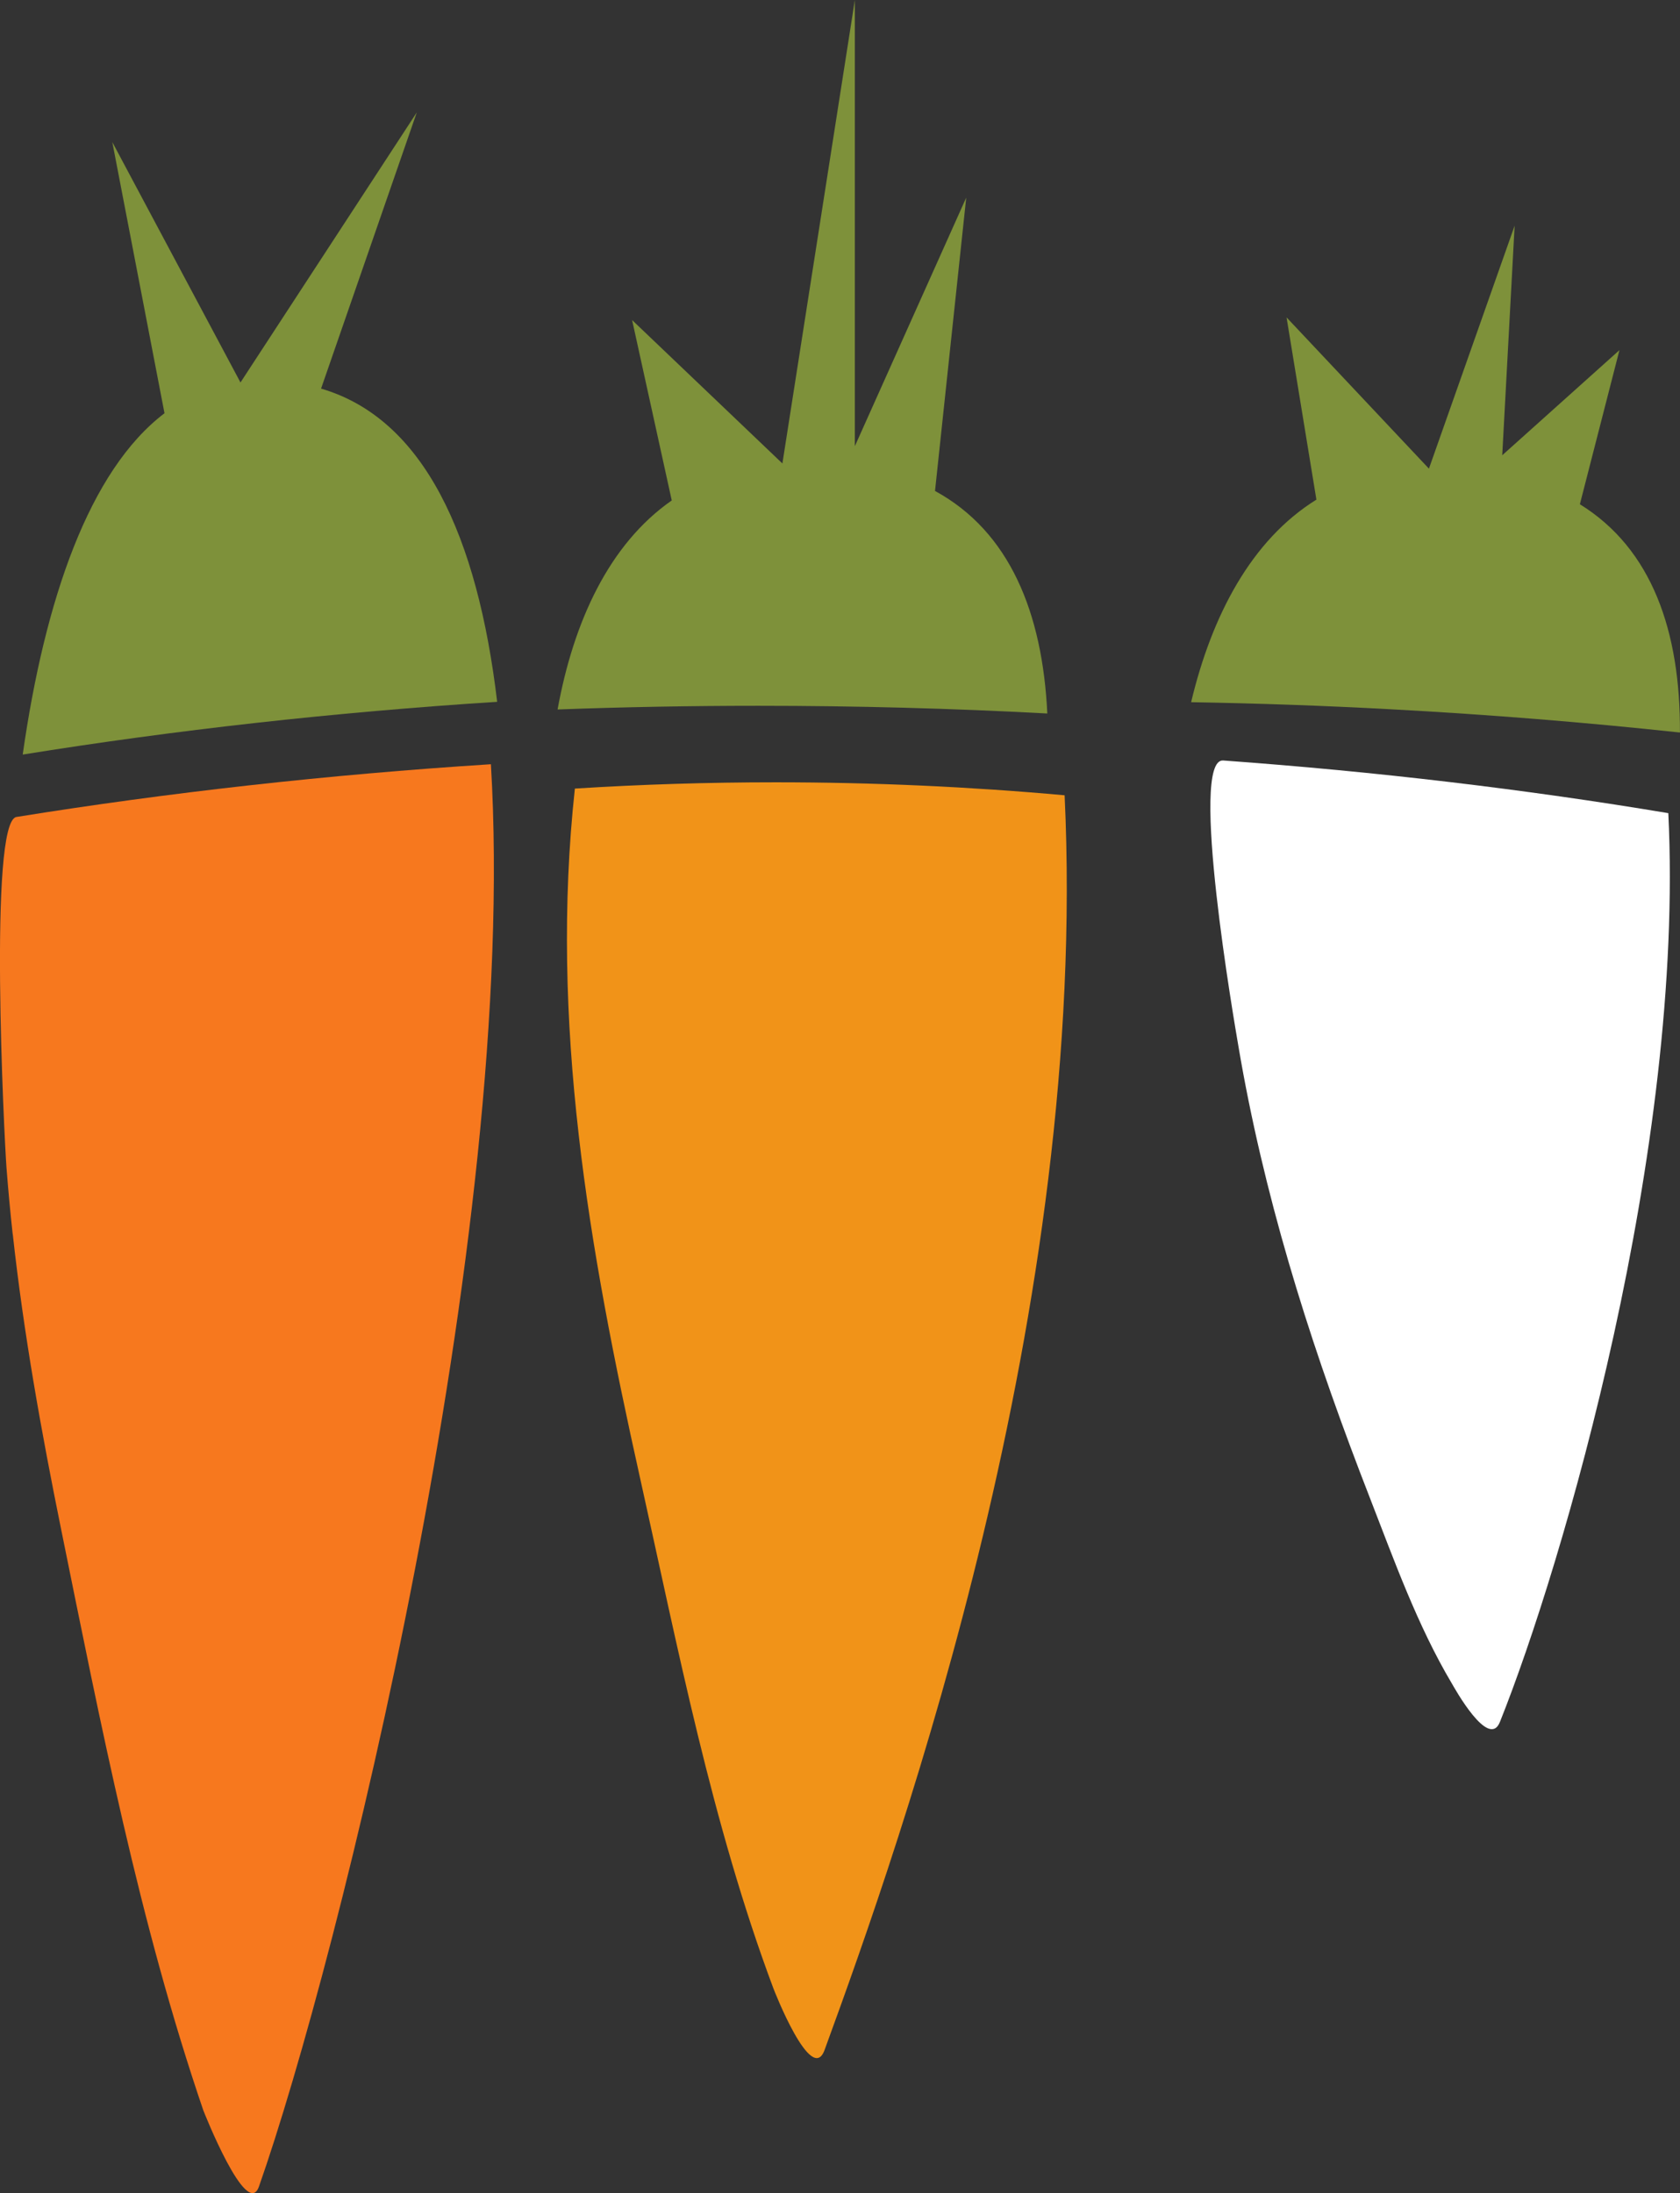 <?xml version="1.0" encoding="UTF-8"?> <svg xmlns="http://www.w3.org/2000/svg" width="190" height="248" viewBox="0 0 190 248" fill="none"><rect x="0" y="0" width="190" height="248" fill="#333333" stroke="none"/><g clip-path="url(#clip0_29_26)"><path d="M140.605 121.393C143.686 137.909 148.757 153.554 154.937 169.41C157.659 176.41 160.309 183.833 164.189 190.359C164.459 190.816 168.364 197.905 169.635 194.719C176.752 176.939 190.538 129.916 188.679 91.953C172.578 89.264 155.744 87.26 138.33 85.997C134.425 85.752 139.634 115.835 140.058 118.304C140.23 119.339 140.417 120.366 140.605 121.393Z" fill="white"></path><path d="M1.443 139.555C2.674 150.792 4.679 161.938 6.93 173.02C11.381 194.922 15.759 217.469 22.998 238.654C23.03 238.744 27.922 251.145 29.292 247.242C38.121 222.146 58.738 139.963 55.518 86.42C37.012 87.602 19.068 89.615 1.859 92.385C-1.321 92.89 0.481 128.636 0.734 132.042C0.929 134.552 1.158 137.054 1.435 139.555H1.443Z" fill="#F7781E"></path><path d="M65.439 128.237C66.915 141.217 69.483 154.091 72.361 167.014C76.657 186.293 80.505 206.224 87.443 224.785C87.549 225.087 91.772 235.883 93.255 231.817C102.085 207.674 123.15 148.11 120.403 89.932C109.674 88.962 98.775 88.465 87.728 88.465C80.081 88.465 72.508 88.702 65.016 89.174C63.581 102.383 63.972 115.355 65.439 128.229V128.237Z" fill="#F19318"></path><path d="M2.568 85.329C19.778 82.558 37.721 80.546 56.227 79.364C54.018 60.721 47.977 47.35 36.311 43.944L47.137 12.711L27.197 43.251L12.702 16.069L18.604 46.73C10.085 53.2 5.063 67.818 2.568 85.329Z" fill="#7E913A"></path><path d="M105.745 55.522L109.275 22.351L96.679 50.454V0L88.486 52.41L71.488 36.194L75.972 56.59C68.888 61.527 64.869 70.287 63.059 80.228C70.551 79.951 78.124 79.812 85.771 79.812C96.818 79.812 107.726 80.105 118.446 80.684C117.9 69.293 114.191 60.118 105.753 55.522H105.745Z" fill="#7E913A"></path><path d="M178.676 57.022L183.152 39.593L169.896 51.481L171.298 25.52L161.605 52.996L145.504 35.893L148.879 56.5C141.542 61.047 137.05 69.578 134.71 79.405C142.211 79.535 149.776 79.796 157.407 80.212C168.437 80.806 179.312 81.686 189.992 82.835C190.057 71.428 186.845 62.065 178.676 57.022Z" fill="#7E913A"></path></g><defs><clipPath id="clip0_29_26"><rect width="190" height="248" fill="white"></rect></clipPath></defs></svg> 